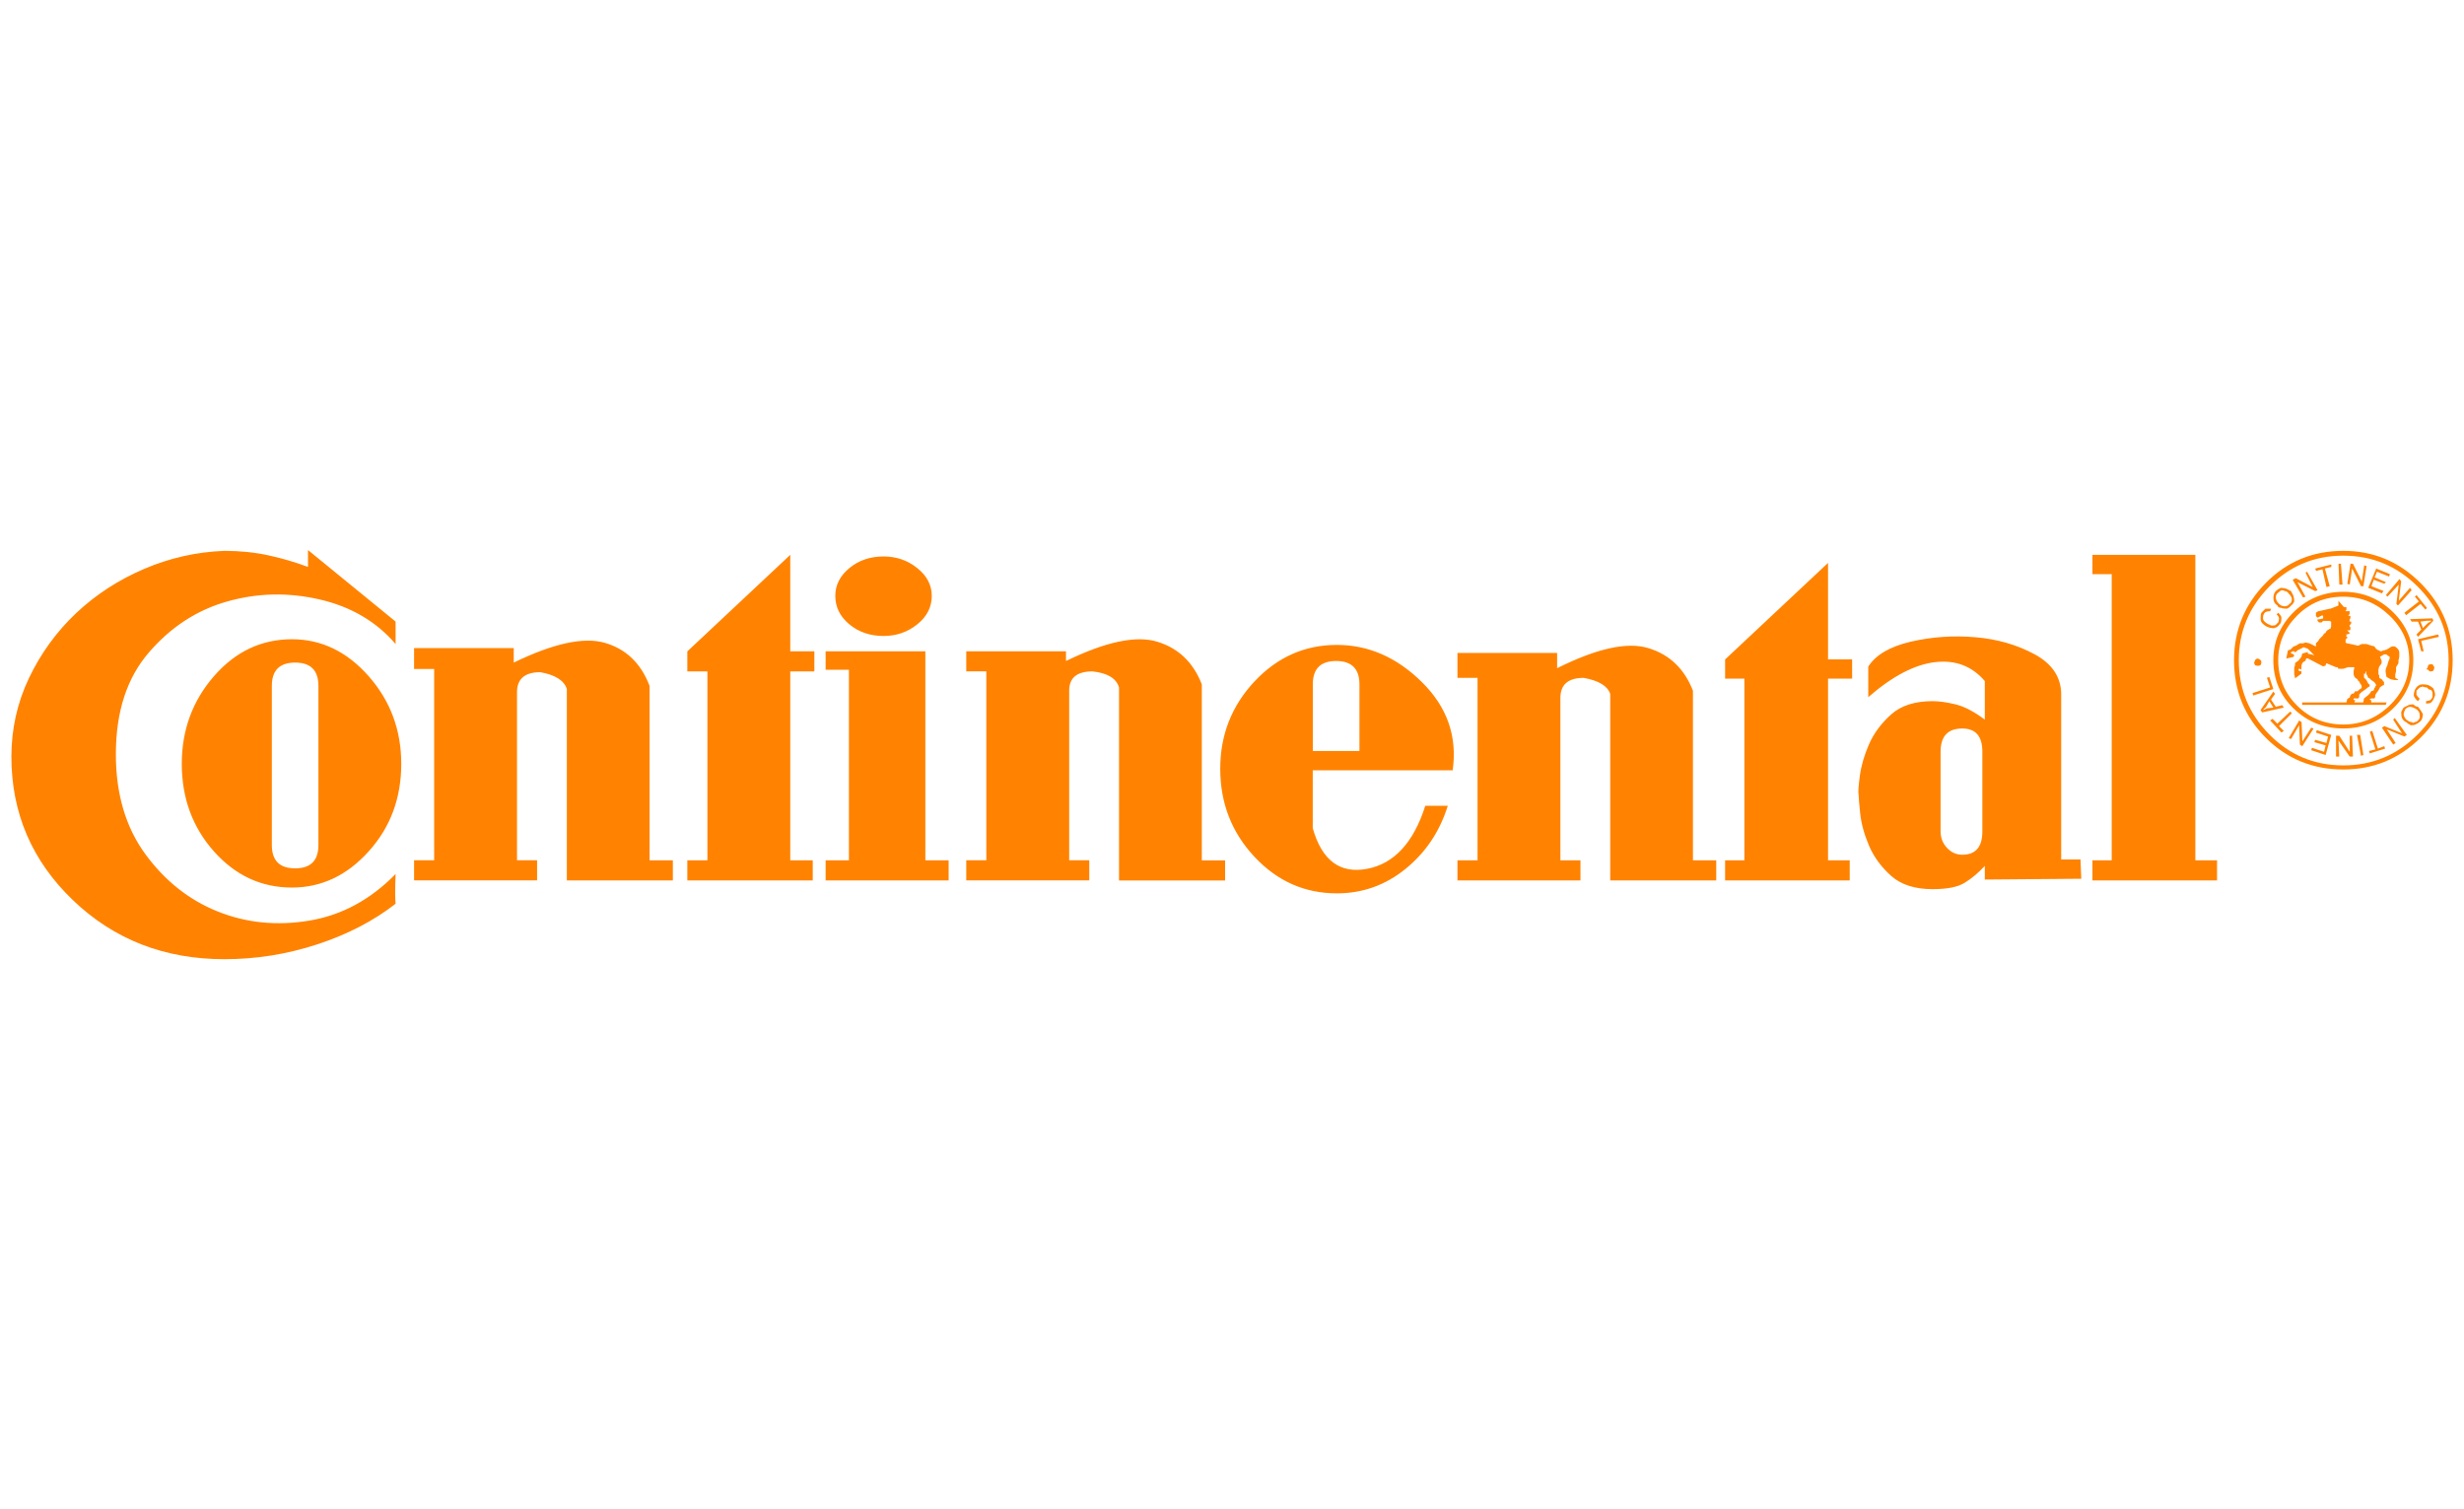 <?xml version="1.0" encoding="UTF-8"?> <!-- Generator: Adobe Illustrator 23.0.2, SVG Export Plug-In . SVG Version: 6.00 Build 0) --> <svg xmlns="http://www.w3.org/2000/svg" xmlns:xlink="http://www.w3.org/1999/xlink" id="Layer_1" x="0px" y="0px" viewBox="0 0 400 245" style="enable-background:new 0 0 400 245;" xml:space="preserve"> <style type="text/css"> .st0{clip-path:url(#SVGID_3_);} .st1{clip-path:url(#SVGID_4_);fill:#141C2A;} .st2{clip-path:url(#SVGID_7_);} .st3{clip-path:url(#SVGID_8_);fill:#141C2A;} .st4{clip-path:url(#SVGID_11_);} .st5{clip-path:url(#SVGID_12_);fill:#141C2A;} .st6{clip-path:url(#SVGID_15_);} .st7{clip-path:url(#SVGID_16_);fill:#00F3CB;} .st8{fill:#FF8300;} .st9{fill:#53A3DA;} .st10{fill:#F1606D;} .st11{fill:#FFFFFF;} .st12{fill:#231F20;} .st13{fill:#53A4D9;} .st14{fill-rule:evenodd;clip-rule:evenodd;fill:#A19888;} .st15{fill-rule:evenodd;clip-rule:evenodd;fill:#007AC1;} .st16{fill:#FF0000;} .st17{fill:url(#SVGID_17_);} .st18{fill:url(#SVGID_18_);} .st19{opacity:0.85;fill:url(#SVGID_19_);} .st20{fill:url(#SVGID_20_);} .st21{fill:url(#SVGID_21_);} .st22{opacity:0.85;fill:url(#SVGID_22_);} .st23{fill:#F40819;stroke:#D30918;stroke-width:0.389;stroke-miterlimit:10;} .st24{fill:#D30918;stroke:#D30918;stroke-width:0.389;stroke-miterlimit:10;} .st25{fill:url(#SVGID_23_);} .st26{fill:none;stroke:#231F20;stroke-width:1.145;stroke-miterlimit:10;} .st27{fill:#27B3CE;} .st28{fill-rule:evenodd;clip-rule:evenodd;fill:#00833C;} .st29{fill:none;stroke:#FFFFFF;stroke-width:5.133;stroke-linecap:round;} .st30{fill-rule:evenodd;clip-rule:evenodd;fill:#FFFFFF;} .st31{fill:#263F6A;} .st32{fill:url(#SVGID_24_);} .st33{fill:none;stroke:url(#SVGID_25_);stroke-width:0.973;stroke-miterlimit:10;} .st34{fill:url(#SVGID_26_);} .st35{fill:none;stroke:#27246B;stroke-width:0.973;stroke-miterlimit:10;} .st36{fill:none;stroke:url(#SVGID_27_);stroke-width:0.973;stroke-miterlimit:10;} .st37{fill:none;stroke:#231F20;stroke-width:0.973;stroke-miterlimit:10;} .st38{fill:url(#SVGID_28_);} .st39{fill:url(#SVGID_29_);} .st40{fill:url(#SVGID_30_);} .st41{fill:url(#SVGID_31_);} .st42{fill:none;stroke:#353291;stroke-width:0.195;stroke-miterlimit:10;} .st43{fill:#1F2B3A;} .st44{fill:#8D969C;} .st45{fill-rule:evenodd;clip-rule:evenodd;fill:#8D969C;} .st46{fill:#005CAA;} .st47{fill:#E20074;} .st48{fill:none;stroke:#626769;stroke-width:0.567;stroke-miterlimit:10;} .st49{fill:#0174C3;} .st50{fill:#202C35;} .st51{fill:#AFAEAE;} .st52{fill-rule:evenodd;clip-rule:evenodd;fill:#F89E1B;} .st53{fill-rule:evenodd;clip-rule:evenodd;fill:#202C35;} .st54{fill:#00F100;} .st55{fill:#2A2A2A;} .st56{fill:#961B1E;} </style> <g> <path class="st8" d="M36.43,89.42L36.43,89.42c2.52,0,4.89,0.24,7.11,0.72c2.22,0.48,4.37,1.11,6.46,1.89v-2.74l14.22,11.61v3.65 c-3.13-3.65-7.24-6.07-12.33-7.24c-5.09-1.17-10.09-1.07-15.01,0.33c-4.92,1.39-9.16,4.15-12.72,8.29 c-3.57,4.13-5.35,9.63-5.35,16.51c0,6.44,1.59,11.83,4.76,16.18c3.18,4.35,7.09,7.46,11.74,9.33c4.65,1.87,9.61,2.37,14.88,1.5 c5.26-0.87,9.94-3.39,14.03-7.57c-0.09,2.44-0.09,4.05,0,4.83c-3.57,2.78-7.81,4.98-12.72,6.59c-4.92,1.61-9.94,2.41-15.07,2.41 c-9.74,0-17.94-3.2-24.6-9.59c-6.66-6.39-9.98-14.16-9.98-23.29c0-4.52,0.96-8.79,2.87-12.79c1.91-4,4.46-7.5,7.63-10.5 c3.18-3,6.85-5.39,11.03-7.18C27.55,90.57,31.9,89.59,36.43,89.42z M47.39,103.77c4.78,0,8.94,2,12.46,6 c3.52,4,5.29,8.74,5.29,14.22c0,5.57-1.76,10.31-5.29,14.22c-3.52,3.91-7.68,5.87-12.46,5.87c-4.96,0-9.18-1.96-12.66-5.87 s-5.22-8.66-5.22-14.22c0-5.48,1.74-10.22,5.22-14.22S42.43,103.77,47.39,103.77z M47.91,107.56c-2.52,0-3.78,1.26-3.78,3.78v25.84 c0,2.52,1.26,3.78,3.78,3.78s3.78-1.26,3.78-3.78v-25.84C51.69,108.82,50.43,107.56,47.91,107.56L47.91,107.56z M67.22,105.21H83.4 v2.35c6.44-3.13,11.37-4.2,14.81-3.2c3.44,1,5.85,3.33,7.24,6.98v28.32h3.78v3.26H92.02v-31.06c-0.43-1.39-1.87-2.31-4.31-2.74 c-2.52,0-3.78,1.09-3.78,3.26v27.27h3.26v3.26H67.22v-3.26h3.26V108.6h-3.26V105.21z M111.59,105.73l16.7-15.66v15.66h3.91v3.26 h-3.91v30.67h3.65v3.26h-20.36v-3.26h3.26v-30.67h-3.26V105.73z M134.04,105.73h16.18v33.93H154v3.26h-19.97v-3.26h3.78v-30.93 h-3.78V105.73z M143.43,90.33c2.09,0,3.91,0.63,5.48,1.89c1.57,1.26,2.35,2.76,2.35,4.5c0,1.83-0.78,3.37-2.35,4.63 c-1.57,1.26-3.39,1.89-5.48,1.89c-2.17,0-4.02-0.63-5.55-1.89c-1.52-1.26-2.28-2.81-2.28-4.63c0-1.74,0.76-3.24,2.28-4.5 C139.41,90.96,141.26,90.33,143.43,90.33z M156.87,105.73h16.18v1.57c6.44-3.13,11.37-4.18,14.81-3.13 c3.44,1.04,5.85,3.35,7.24,6.92v28.58h3.78v3.26h-17.22V111.6c-0.43-1.48-1.87-2.35-4.31-2.61c-2.52,0-3.78,1.04-3.78,3.13v27.53 h3.26v3.26h-19.97v-3.26h3.26v-30.67h-3.26V105.73z M217.03,104.69c5.13,0,9.74,2.02,13.83,6.07c4.09,4.05,5.74,8.81,4.96,14.29 h-22.71v9.4c1.48,5.22,4.42,7.42,8.81,6.59c4.39-0.83,7.55-4.24,9.46-10.24h3.65c-1.3,4.18-3.59,7.59-6.85,10.24 c-3.26,2.65-6.98,3.98-11.16,3.98c-5.22,0-9.68-1.98-13.38-5.94c-3.7-3.96-5.55-8.72-5.55-14.29c0-5.48,1.85-10.2,5.55-14.16 C207.35,106.67,211.81,104.69,217.03,104.69z M216.9,107.3c-2.52,0-3.78,1.26-3.78,3.78v10.83h7.57v-10.83 C220.68,108.56,219.42,107.3,216.9,107.3L216.9,107.3z M236.6,105.99h16.18v2.48c6.44-3.22,11.37-4.31,14.81-3.26 c3.44,1.04,5.85,3.35,7.24,6.92v27.53h3.78v3.26H261.4v-30.27c-0.43-1.3-1.87-2.17-4.31-2.61c-2.52,0-3.78,1.09-3.78,3.26v26.36 h3.26v3.26H236.6v-3.26h3.26v-29.62h-3.26V105.99z M280.06,107.04l16.7-15.66v15.66h3.91v3.13h-3.91v29.49h3.52v3.26h-20.23v-3.26 h3.13v-29.49h-3.13V107.04z M303.29,108.21c1.22-1.91,3.52-3.26,6.92-4.05c3.39-0.78,6.87-1.02,10.44-0.72 c3.57,0.3,6.76,1.22,9.59,2.74c2.83,1.52,4.28,3.63,4.37,6.33v27.01h3.13l0.13,3.13l-15.66,0.13v-2.22 c-1.04,1.13-2.13,2.04-3.26,2.74c-1.13,0.7-2.87,1.04-5.22,1.04c-2.87,0-5.11-0.72-6.72-2.15c-1.61-1.44-2.81-3.07-3.59-4.89 c-0.78-1.83-1.26-3.57-1.44-5.22c-0.17-1.65-0.26-2.7-0.26-3.13c-0.09-0.35-0.02-1.35,0.2-3c0.22-1.65,0.72-3.37,1.5-5.15 c0.78-1.78,1.98-3.39,3.59-4.83c1.61-1.44,3.85-2.15,6.72-2.15c1.04,0,2.28,0.17,3.72,0.52c1.44,0.35,3.02,1.17,4.76,2.48v-6.26 c-2.09-2.44-4.78-3.46-8.09-3.07c-3.31,0.39-6.92,2.28-10.83,5.68V108.21z M318.55,118.26c-2.35,0-3.52,1.26-3.52,3.78v12.92 c0,1.04,0.35,1.94,1.04,2.68c0.7,0.74,1.52,1.11,2.48,1.11c2.17,0,3.26-1.26,3.26-3.78v-12.92 C321.82,119.52,320.73,118.26,318.55,118.26L318.55,118.26z M339.69,90.07h16.7c0,4.96,0,9.13,0,12.53s0,6.79,0,10.18 c0,3.39,0,7.13,0,11.22c0,4.09,0,9.31,0,15.66h3.52v3.26h-20.23v-3.26h3.13V93.2h-3.13V90.07z M380.41,89.42 c4.87,0,9.05,1.74,12.53,5.22s5.22,7.66,5.22,12.53c0,4.96-1.74,9.16-5.22,12.59c-3.48,3.44-7.66,5.15-12.53,5.15 c-4.96,0-9.16-1.72-12.59-5.15c-3.44-3.44-5.15-7.63-5.15-12.59c0-4.87,1.72-9.05,5.15-12.53 C371.25,91.16,375.45,89.42,380.41,89.42z M380.41,90.2c-4.7,0-8.7,1.67-12.01,5.02c-3.31,3.35-4.96,7.33-4.96,11.94 c0,4.7,1.65,8.72,4.96,12.07c3.31,3.35,7.31,5.02,12.01,5.02c4.7,0,8.72-1.67,12.07-5.02c3.35-3.35,5.02-7.37,5.02-12.07 c0-4.61-1.67-8.59-5.02-11.94C389.13,91.88,385.11,90.2,380.41,90.2z M369.05,111.86l-3.26,1.04l-0.13-0.39l2.87-0.91l-0.52-1.57 l0.39-0.13L369.05,111.86z M366.97,107.95c-0.09,0.09-0.22,0.13-0.39,0.13l0,0c-0.26,0-0.43-0.04-0.52-0.13 c-0.09-0.17-0.13-0.3-0.13-0.39c0.09-0.17,0.13-0.3,0.13-0.39c0.17-0.17,0.3-0.26,0.39-0.26c0.17,0,0.35,0.09,0.52,0.26 c0.09,0,0.13,0.13,0.13,0.39C367.1,107.73,367.05,107.86,366.97,107.95L366.97,107.95z M369.97,100.38c0-0.17-0.13-0.39-0.39-0.65 l0.26-0.26c0.35,0.35,0.52,0.61,0.52,0.78c0,0.43-0.04,0.74-0.13,0.91c-0.26,0.35-0.48,0.57-0.65,0.65 c-0.35,0.17-0.61,0.22-0.78,0.13c-0.26,0-0.57-0.09-0.91-0.26c-0.17-0.09-0.39-0.26-0.65-0.52c-0.17-0.17-0.26-0.43-0.26-0.78 c0-0.43,0.04-0.74,0.13-0.91l0.65-0.65h0.91l-0.13,0.39c-0.35,0-0.57,0.04-0.65,0.13c-0.17,0-0.3,0.13-0.39,0.39 c-0.09,0.09-0.13,0.3-0.13,0.65c0,0.17,0.09,0.35,0.26,0.52c0.17,0.17,0.35,0.3,0.52,0.39c0.35,0.17,0.57,0.26,0.65,0.26 c0.35,0,0.57-0.04,0.65-0.13c0.17-0.17,0.3-0.3,0.39-0.39C369.92,100.86,369.97,100.64,369.97,100.38L369.97,100.38z M370.75,114.87l-3.52,0.78l-0.26-0.39l2.09-3l0.26,0.39l-0.65,0.91l0.78,1.17l1.04-0.26L370.75,114.87z M369.05,114.87l-0.65-1.04 l-0.52,0.91l-0.52,0.52c0.09,0,0.17-0.02,0.26-0.07c0.09-0.04,0.22-0.11,0.39-0.2L369.05,114.87z M372.06,115.78l-2.09,2.09 l0.78,0.78l-0.39,0.26l-1.83-1.96l0.39-0.26l0.78,0.78l2.09-1.96L372.06,115.78z M370.36,98.68c-0.35,0-0.57-0.13-0.65-0.39l0,0 c-0.43-0.26-0.65-0.65-0.65-1.17s0.13-0.91,0.39-1.17c0.17-0.17,0.43-0.35,0.78-0.52c0.35,0,0.65,0.04,0.91,0.13l0.78,0.39 l0.39,0.78c0.09,0.26,0.13,0.57,0.13,0.91c-0.17,0.35-0.35,0.57-0.52,0.65c-0.09,0.17-0.3,0.35-0.65,0.52 C370.84,98.82,370.53,98.77,370.36,98.68L370.36,98.68z M380.41,96.07c3.13,0,5.81,1.09,8.03,3.26c2.22,2.17,3.33,4.78,3.33,7.83 c0,3.13-1.11,5.76-3.33,7.89c-2.22,2.13-4.89,3.2-8.03,3.2s-5.81-1.07-8.03-3.2c-2.22-2.13-3.33-4.76-3.33-7.89 c0-3.04,1.11-5.65,3.33-7.83C374.6,97.16,377.28,96.07,380.41,96.07z M369.45,96.99c0,0.35,0.17,0.7,0.52,1.04 c0.26,0.26,0.57,0.39,0.91,0.39s0.61-0.13,0.78-0.39c0.26-0.09,0.39-0.35,0.39-0.78c0-0.26-0.17-0.57-0.52-0.91 c-0.17-0.26-0.39-0.39-0.65-0.39c-0.09-0.09-0.26-0.13-0.52-0.13c-0.17,0.09-0.35,0.22-0.52,0.39 C369.58,96.38,369.45,96.64,369.45,96.99L369.45,96.99z M380.41,96.86c-2.96,0-5.46,1.02-7.5,3.07c-2.04,2.04-3.07,4.46-3.07,7.24 c0,2.87,1.02,5.33,3.07,7.37c2.04,2.04,4.55,3.07,7.5,3.07c2.87,0,5.37-1.02,7.5-3.07c2.13-2.04,3.2-4.5,3.2-7.37 c0-2.78-1.07-5.2-3.2-7.24C385.78,97.88,383.28,96.86,380.41,96.86z M372.45,106.38l-0.13,0.26l-1.17,0.26l0.26-1.3l0.26-0.13h0.13 l0.13-0.13l0.39-0.39l0.39-0.13l0.65-0.39h0.52l0.39-0.13l0.65,0.13l0.26,0.13l0.78,0.39v-0.13v-0.39l0.39-0.39l0.13-0.26 l0.13-0.13l0.26-0.26l0.26-0.26l0.13-0.26l0.26-0.13l0.13-0.26l0.13-0.13l0.39-0.26h0.13l0.13-0.39v-0.13v-0.65l-0.26-0.13h-0.26 h-0.78l-0.13,0.13l-0.13,0.13h-0.39l-0.13-0.13l-0.13-0.13v-0.26h0.26l0.65-0.13v-0.39l-0.13-0.13l-0.78,0.39l-0.26-0.26v-0.13 v-0.13V99.6v-0.13l0.39-0.26h0.13l1.7-0.39h0.13l1.3-0.52v-0.78l0.91,1.04h0.26h0.13v0.26v0.13v0.13h-0.13v0.13h0.13h0.13h0.39 v0.39v0.13l-0.26,0.13l0.26,0.13h0.13v0.26v0.13l-0.13,0.13v0.26v0.13h0.13h0.13v0.26l-0.13,0.26h-0.13v0.13v0.13l0.13,0.13v0.26 v0.13l-0.13,0.13h-0.26h-0.13l0.13,0.13l0.26,0.26v0.13l-0.39,0.13h-0.13v0.13v0.26h0.13v0.26h-0.13v0.13h-0.13v0.26v0.26 l0.13,0.13l0.65,0.13l1.17,0.26h0.13l0.52-0.26h0.78l0.78,0.26l0.52,0.13l0.26,0.39l0.39,0.26h0.13l0.13,0.13h0.26l0.26-0.13h0.13 l0.39-0.13l0.26-0.13l0.39-0.26l0.26-0.13h0.39l0.26,0.13l0.39,0.39l0.13,0.39v0.26v0.52l-0.13,0.65v0.39l-0.39,0.65v0.65 l-0.13,0.52v0.52l0.13,0.13l0.26,0.13l0.13,0.13h-0.65l-0.65-0.13l-0.65-0.39l-0.13-0.78v-0.39l0.13-0.39l0.13-0.26l0.13-0.52 l0.26-0.65v-0.26l-0.39-0.26l-0.13-0.13h-0.13h-0.26l-0.65,0.39l0.26,0.65v0.39l-0.26,0.39l-0.13,0.13l-0.13,0.52v0.26v0.39v0.13 l0.13,0.13v0.39l0.13,0.13l0.26,0.13l0.13,0.13l0.13,0.26h0.13v0.13v0.39l-0.26,0.13l-0.39,0.26l-0.26,0.52l-0.39,0.52l-0.13,0.26 v0.26l-0.13,0.26h-0.39h-0.13l-0.26,0.13l0.13,0.13h0.13v0.39h-1.3l0.13-0.65l0.65-0.52l0.26-0.26l0.26-0.39l0.39-0.13l0.13-0.39 l0.13-0.13v-0.13l0.13-0.13v-0.13l-0.13-0.26l-0.26-0.26l-0.39-0.26l-0.26-0.26l-0.26-0.13l-0.13-0.39l-0.13-0.13v-0.52l-0.13,0.13 v0.26h-0.26v0.26v0.39l0.39,0.39l0.26,0.52l0.26,0.26v0.13v0.13l-0.26,0.13l-0.13,0.13l-0.52,0.39l-0.39,0.26l-0.39,0.39v0.13v0.26 l-0.13,0.26h-0.13h-0.26h-0.26h-0.13v0.13v0.13h0.26l-0.13,0.39h5.22l-0.13,0.39h-13.57v-0.39h7.18l0.13-0.52l0.13-0.13l0.26-0.13 l0.13-0.39l0.13-0.13l0.13-0.13h0.26l0.26-0.39h0.39l0.13-0.13l0.13-0.13l0.39-0.26v-0.13v-0.26l-0.26-0.39l-0.13-0.26l-0.26-0.26 v-0.13l-0.26-0.13l-0.13-0.13l-0.13-0.13l-0.13-0.39v-0.13v-0.39l0.13-0.65h-0.13h-0.91l-0.78,0.26h-0.52h-0.13h-0.13l-0.13-0.26 h-0.26l-1.57-0.65l-0.13,0.39l-0.39,0.13l-2.48-1.3h-0.26l-0.13,0.39l-0.26,0.13l-0.26,0.26l-0.13,0.39v0.13v0.13v0.26v0.13 l-0.26-0.13h-0.13l-0.13,0.13l0.13,0.13v0.13h0.13h0.26v0.39l-1.04,0.78v-0.13l-0.13-0.52v-0.52v-0.13v-0.26v-0.26l0.13-0.26v-0.39 l0.13-0.13l0.39-0.26l0.52-0.65l0.13-0.52l0.91-0.26v0.26l1.04,0.26l-1.04-1.04l-0.65-0.26l-1.04,0.52l-0.26,0.26h-0.13h-0.13 v-0.13h-0.13l-0.39,0.13v0.26h0.13l0.26,0.13L372.45,106.38z M375.58,118.26l-1.83,2.87l-0.39-0.26l-0.13-3.13l-1.3,2.22 l-0.39-0.13l1.7-2.87l0.39,0.26l0.13,3.13l1.44-2.22L375.58,118.26z M373.88,96.99l-1.7-2.87l0.52-0.26l2.74,1.44l-1.17-2.35 l0.26-0.13l1.7,3l-0.39,0.13l-2.87-1.44l1.3,2.35L373.88,96.99z M378.45,119.3l-0.91,3.26l-2.35-0.78l0.13-0.39l1.96,0.65 l0.26-1.04l-1.83-0.52l0.13-0.39l1.83,0.52l0.26-1.04l-1.96-0.65l0.13-0.39L378.45,119.3z M377.67,95.29l-0.65-2.87l-1.04,0.26 l-0.13-0.39l2.61-0.65v0.39l-1.04,0.26l0.78,2.87L377.67,95.29z M381.84,119.43l0.13,3.39h-0.52l-1.83-2.61l0.13,2.61h-0.52v-3.39 h0.52l1.7,2.61v-2.61H381.84z M379.76,94.9l-0.13-3.39h0.39l0.26,3.39H379.76z M381.06,94.77l0.52-3.26h0.39l1.44,2.87l0.39-2.61 l0.39,0.13l-0.52,3.26h-0.39l-1.44-2.87l-0.39,2.61L381.06,94.77z M383.15,119.3l0.52,3.26l-0.39,0.13l-0.65-3.39H383.15z M384.45,95.42l1.3-3.13l2.22,0.91l-0.13,0.39l-1.96-0.78l-0.39,0.91l1.83,0.78l-0.26,0.26l-1.7-0.65l-0.39,1.04l1.96,0.78 l-0.26,0.39L384.45,95.42z M385.11,118.65l0.91,2.87l1.04-0.39l0.13,0.39l-2.48,0.78l-0.13-0.39l1.04-0.26l-0.91-2.87 L385.11,118.65z M388.76,116.56l1.96,2.74l-0.39,0.26l-2.87-1.17l1.44,2.22l-0.39,0.26l-1.83-2.74l0.39-0.26l2.87,1.17l-1.44-2.22 L388.76,116.56z M387.32,96.6l2.22-2.61l0.26,0.39l-0.39,3.13l1.83-2.09l0.26,0.39l-2.22,2.48l-0.26-0.26l0.39-3.13l-1.83,1.96 L387.32,96.6z M392.54,114.74L392.54,114.74c0.35,0.43,0.61,0.83,0.78,1.17c0,0.52-0.13,0.91-0.39,1.17 c-0.17,0.17-0.43,0.35-0.78,0.52c-0.17,0.09-0.43,0.13-0.78,0.13c-0.35-0.17-0.61-0.35-0.78-0.52c-0.26-0.09-0.48-0.3-0.65-0.65 c-0.09-0.17-0.13-0.48-0.13-0.91c0-0.09,0.04-0.2,0.13-0.33c0.09-0.13,0.17-0.28,0.26-0.46l0.78-0.39 c0.17-0.09,0.43-0.13,0.78-0.13c0.09,0.09,0.2,0.17,0.33,0.26C392.22,114.69,392.37,114.74,392.54,114.74z M392.8,116.04 c0-0.35-0.17-0.65-0.52-0.91c-0.43-0.26-0.78-0.39-1.04-0.39s-0.52,0.13-0.78,0.39c-0.17,0.35-0.26,0.65-0.26,0.91 c0.17,0.52,0.39,0.83,0.65,0.91c0.17,0.17,0.39,0.26,0.65,0.26c0.17,0.17,0.35,0.17,0.52,0c0.17,0,0.35-0.09,0.52-0.26 C392.8,116.69,392.89,116.39,392.8,116.04L392.8,116.04z M390.33,99.47l2.35-1.83l-0.65-0.78l0.26-0.26l1.7,2.09l-0.26,0.26 l-0.78-0.91l-2.35,1.83L390.33,99.47z M391.24,100.51l3.65-0.13l0.13,0.39l-2.48,2.61l-0.26-0.39l0.78-0.78l-0.52-1.3h-1.04 L391.24,100.51z M392.28,112.78c0.09,0.17,0.26,0.39,0.52,0.65l-0.26,0.39c-0.26-0.17-0.48-0.43-0.65-0.78 c-0.09-0.17-0.04-0.52,0.13-1.04c0.17-0.35,0.35-0.57,0.52-0.65c0.17-0.17,0.43-0.26,0.78-0.26s0.65,0.04,0.91,0.13 c0.35,0.17,0.61,0.35,0.78,0.52c0.17,0.35,0.26,0.61,0.26,0.78c0.09,0.17,0.04,0.43-0.13,0.78c-0.09,0.26-0.26,0.52-0.52,0.78 c-0.17,0.09-0.43,0.13-0.78,0.13v-0.39c0.09,0,0.2-0.02,0.33-0.07c0.13-0.04,0.24-0.07,0.33-0.07c0.17-0.17,0.3-0.35,0.39-0.52 v-0.65c0-0.17-0.09-0.35-0.26-0.52c-0.17,0-0.3-0.04-0.39-0.13c-0.09-0.09-0.17-0.17-0.26-0.26c-0.17,0-0.39-0.04-0.65-0.13 c-0.26,0-0.48,0.09-0.65,0.26c-0.09,0.09-0.22,0.22-0.39,0.39C392.28,112.3,392.28,112.52,392.28,112.78L392.28,112.78z M392.54,103.77l3.26-0.78l0.13,0.39l-2.87,0.65l0.39,1.7h-0.39L392.54,103.77z M392.94,100.9l0.39,1.04l0.78-0.78 c0.52-0.26,0.7-0.39,0.52-0.39c-0.17,0-0.3,0-0.39,0c-0.09,0-0.17,0-0.26,0L392.94,100.9z M394.24,107.95 c0.09-0.09,0.22-0.13,0.39-0.13c0.26,0,0.39,0.09,0.39,0.26c0.17,0.17,0.22,0.3,0.13,0.39c0,0.17-0.04,0.3-0.13,0.39 c-0.09,0.09-0.22,0.13-0.39,0.13c-0.26,0-0.39-0.09-0.39-0.26c-0.35,0-0.39-0.13-0.13-0.39 C394.11,108.17,394.15,108.04,394.24,107.95L394.24,107.95z"></path> </g> </svg> 